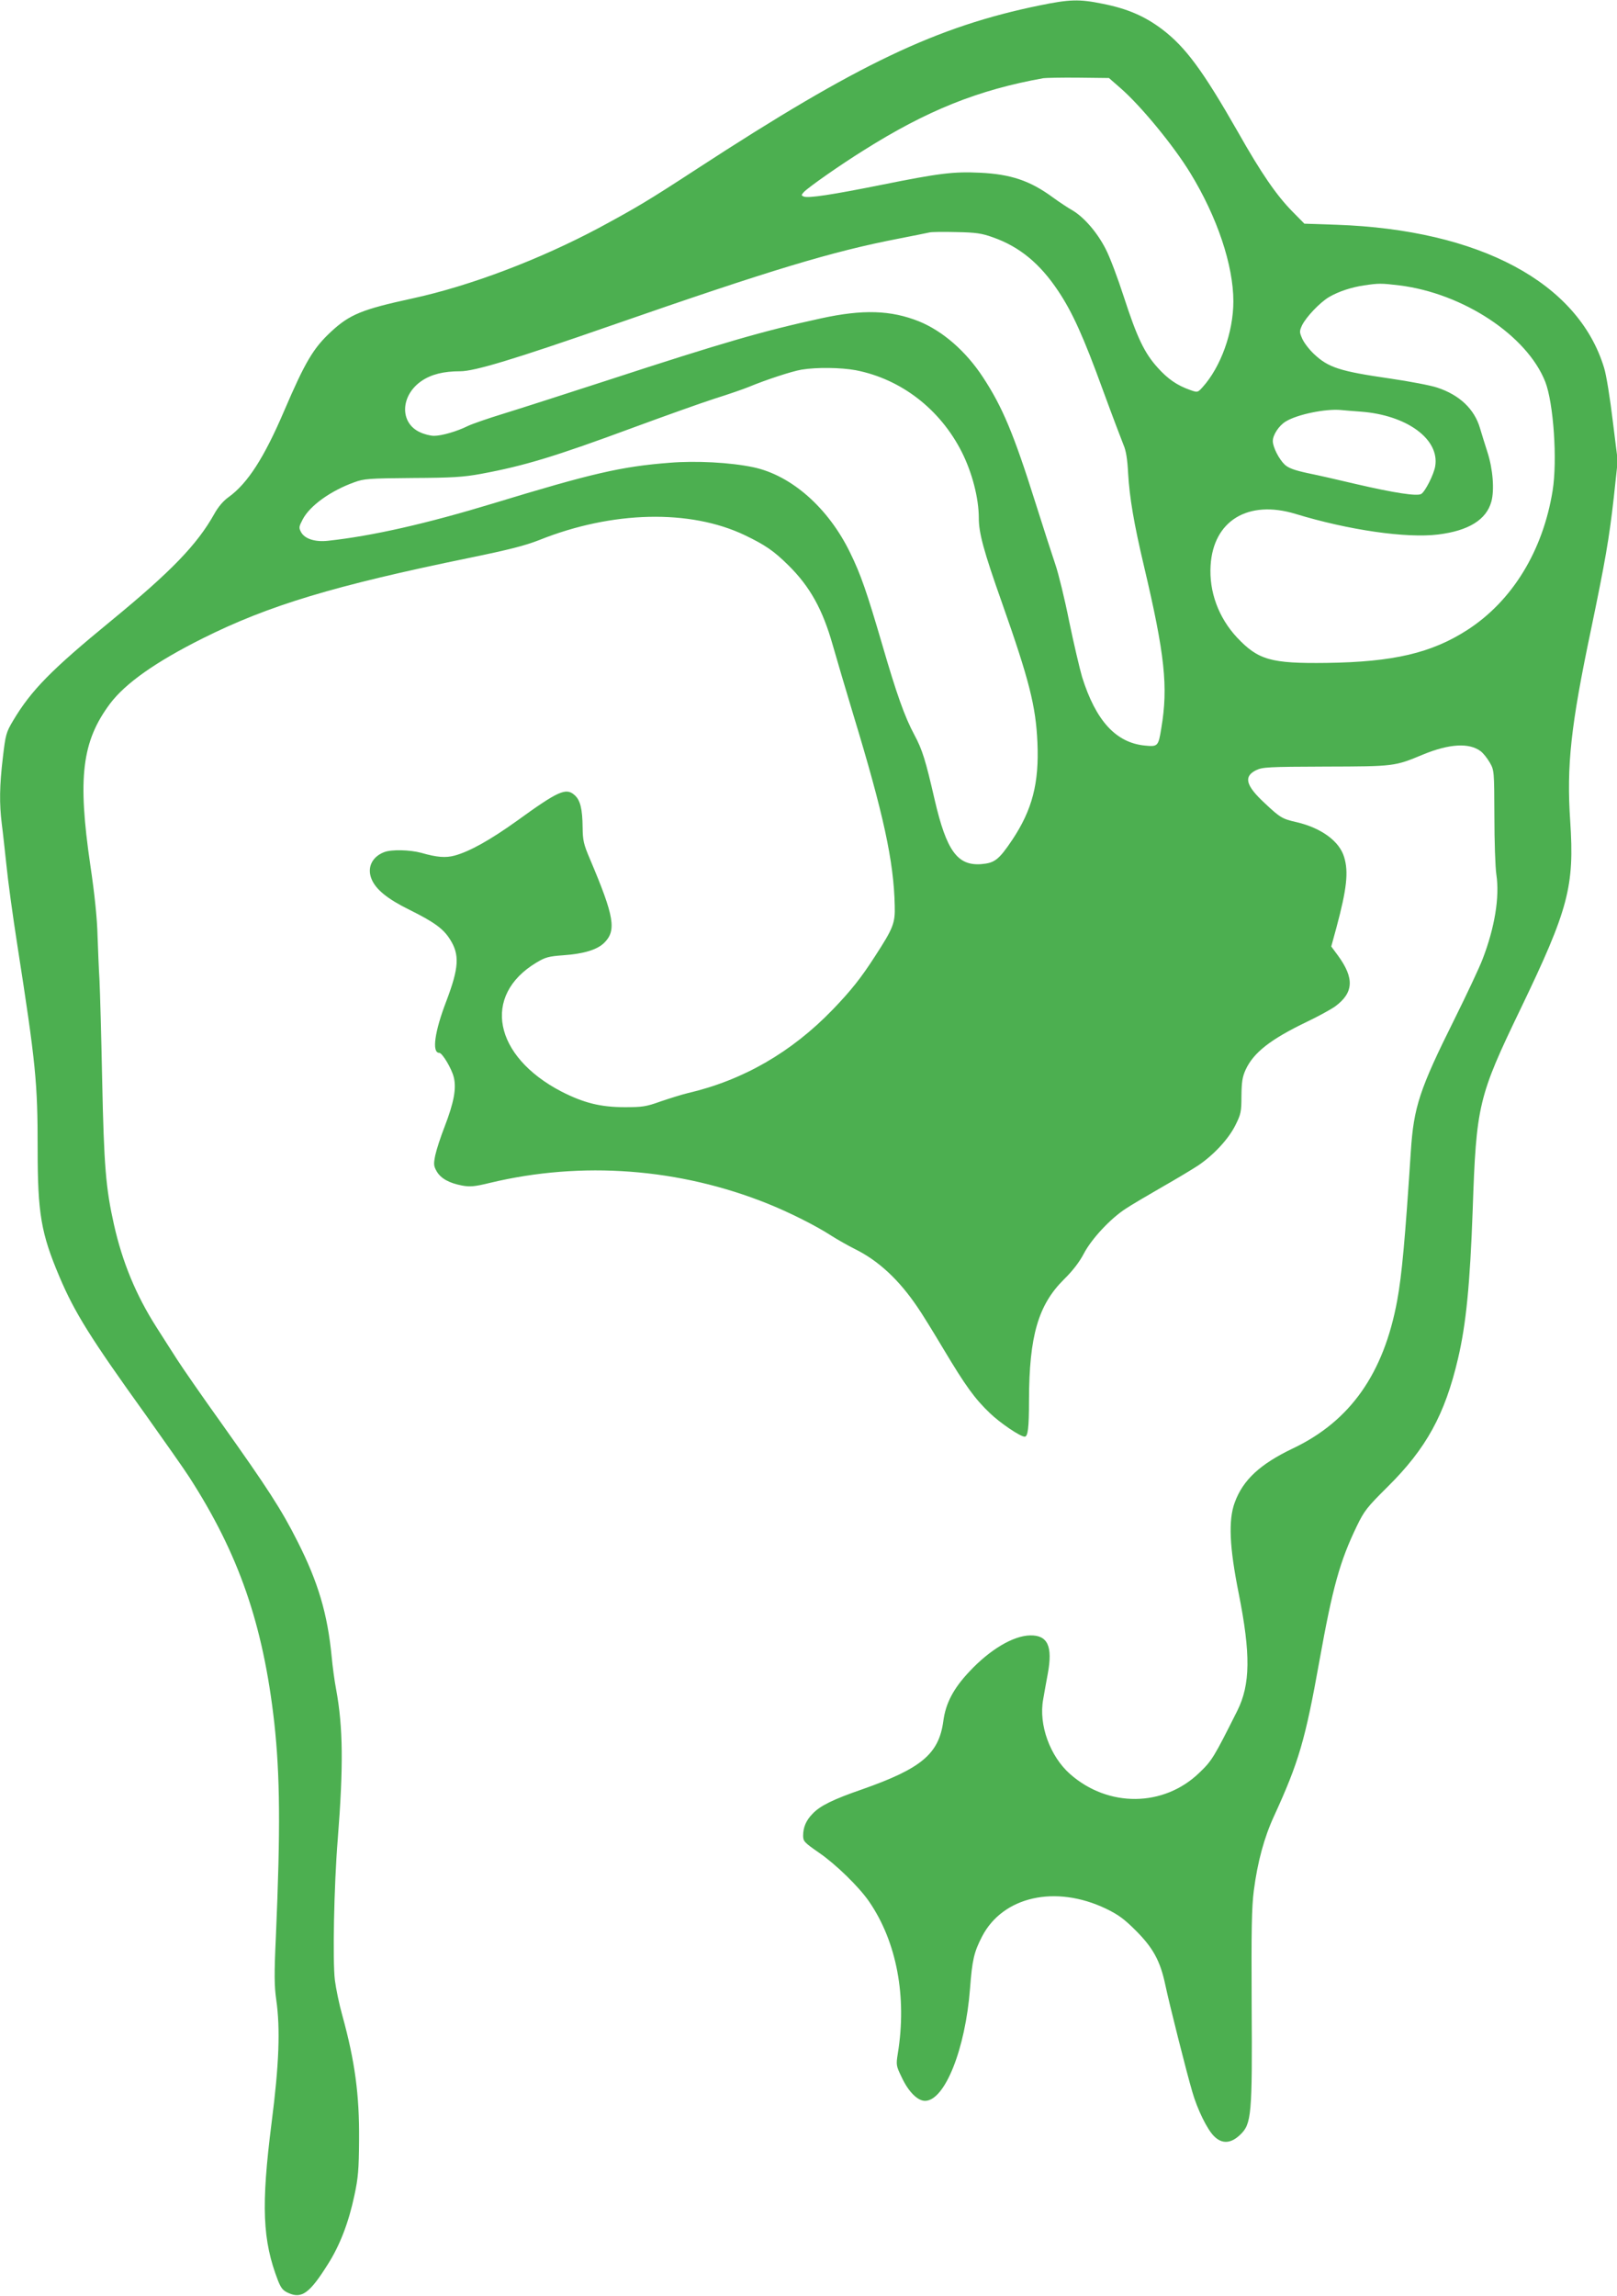 <?xml version="1.0" standalone="no"?>
<!DOCTYPE svg PUBLIC "-//W3C//DTD SVG 20010904//EN"
 "http://www.w3.org/TR/2001/REC-SVG-20010904/DTD/svg10.dtd">
<svg version="1.0" xmlns="http://www.w3.org/2000/svg"
 width="902pt" height="1280pt" viewBox="0 0 902 1280"
 preserveAspectRatio="xMidYMid meet">
<g transform="translate(0,1280) scale(0.1,-0.1)"
fill="#4caf50" stroke="none">
<path d="M5800 12770 c-576 -118 -1013 -326 -1910 -910 -279 -182 -339 -217
-548 -330 -332 -177 -719 -324 -1042 -394 -281 -61 -349 -89 -453 -185 -99
-92 -144 -167 -262 -442 -112 -262 -204 -404 -309 -480 -30 -21 -59 -55 -81
-95 -96 -171 -240 -320 -575 -595 -333 -273 -445 -386 -547 -557 -39 -66 -42
-77 -57 -205 -19 -158 -20 -259 -6 -371 6 -45 17 -148 26 -231 8 -82 35 -280
60 -440 104 -667 114 -769 114 -1141 0 -360 19 -470 121 -711 85 -201 173
-342 483 -773 104 -146 213 -301 242 -346 276 -428 412 -820 474 -1369 32
-293 35 -589 9 -1190 -10 -214 -9 -277 2 -355 23 -160 16 -359 -26 -685 -59
-465 -51 -656 36 -881 17 -42 27 -55 59 -69 73 -33 118 0 219 161 67 105 116
233 148 384 21 98 25 144 26 310 2 250 -23 438 -94 695 -17 60 -35 148 -41
195 -13 106 -5 526 16 785 32 407 30 624 -9 836 -9 46 -20 129 -25 183 -23
238 -75 414 -190 641 -90 179 -169 300 -425 660 -106 148 -217 308 -247 355
-30 47 -83 129 -117 183 -112 176 -188 359 -235 568 -46 205 -56 327 -66 804
-5 248 -12 500 -15 560 -4 61 -8 173 -11 250 -2 90 -16 229 -40 390 -72 490
-47 692 110 902 86 114 255 233 517 364 368 184 733 294 1489 449 219 45 309
68 388 99 407 163 841 173 1147 27 114 -55 161 -87 242 -167 121 -119 192
-247 248 -445 20 -71 72 -246 115 -389 168 -552 226 -817 231 -1065 3 -97 -9
-126 -109 -280 -79 -123 -135 -193 -237 -299 -230 -238 -500 -394 -810 -466
-33 -8 -100 -29 -150 -46 -81 -29 -101 -32 -200 -32 -136 0 -229 24 -353 87
-379 197 -445 536 -140 719 50 30 68 35 150 41 115 8 189 31 228 69 70 69 57
146 -79 467 -36 84 -40 105 -41 175 -1 105 -13 155 -46 183 -47 41 -89 23
-321 -145 -151 -108 -263 -170 -346 -193 -51 -14 -100 -10 -187 15 -63 17
-166 20 -207 4 -68 -26 -97 -87 -70 -151 24 -58 90 -111 210 -170 139 -69 190
-106 227 -165 55 -86 50 -159 -20 -344 -66 -171 -82 -289 -40 -289 17 0 69
-87 81 -135 16 -63 1 -142 -51 -277 -22 -56 -45 -127 -52 -159 -10 -50 -9 -60
8 -90 23 -39 68 -65 142 -79 44 -8 69 -6 155 15 513 123 1058 82 1552 -117
117 -47 269 -123 353 -178 33 -21 93 -55 133 -75 131 -65 245 -172 347 -323
22 -31 88 -138 147 -237 121 -202 172 -273 257 -354 56 -54 169 -131 194 -131
18 0 24 50 24 204 1 357 51 530 195 673 48 47 86 96 111 144 43 82 149 196
235 251 30 20 120 73 200 119 79 45 171 100 204 122 87 59 170 149 207 225 30
60 33 74 33 161 1 78 5 106 23 146 44 96 138 170 342 268 63 30 134 69 158 86
103 76 108 157 15 284 l-37 50 29 106 c58 216 68 310 43 392 -26 89 -128 163
-265 195 -80 18 -92 25 -178 106 -107 99 -119 149 -48 184 35 17 67 19 388 20
385 1 384 1 545 68 144 59 255 66 319 18 14 -10 37 -39 51 -63 25 -44 25 -46
26 -299 0 -140 5 -287 11 -326 19 -125 -9 -296 -77 -472 -17 -45 -88 -196
-157 -335 -195 -391 -227 -490 -243 -735 -32 -491 -50 -690 -76 -832 -75 -408
-262 -674 -583 -826 -182 -87 -277 -175 -323 -300 -37 -99 -30 -250 22 -509
67 -337 65 -507 -8 -653 -130 -259 -141 -278 -211 -345 -199 -193 -509 -196
-722 -8 -112 99 -176 275 -150 416 5 28 16 93 26 145 28 152 -1 214 -99 212
-94 -2 -224 -79 -338 -201 -89 -94 -133 -177 -146 -277 -25 -183 -122 -264
-452 -380 -165 -57 -235 -92 -277 -136 -37 -38 -53 -76 -53 -123 0 -31 7 -38
89 -95 92 -63 223 -190 279 -272 154 -224 212 -531 160 -848 -10 -63 -9 -68
21 -130 38 -82 89 -133 131 -133 110 0 225 288 251 626 12 159 22 203 67 290
116 224 410 290 692 155 68 -33 101 -57 166 -122 96 -96 136 -169 164 -301 22
-105 120 -494 151 -598 28 -98 83 -209 120 -246 45 -46 95 -43 147 7 63 60 68
108 64 725 -2 421 0 540 12 636 21 161 58 297 113 416 138 301 174 424 253
865 74 412 114 555 208 750 42 87 57 106 172 220 216 214 320 403 393 715 45
191 67 413 82 830 20 585 31 630 267 1120 268 557 301 682 277 1047 -21 309 3
531 116 1068 79 380 101 505 127 736 l22 205 -28 225 c-15 125 -36 256 -48
293 -144 476 -695 770 -1493 798 l-179 6 -68 69 c-88 90 -172 211 -303 443
-196 343 -292 473 -424 573 -96 72 -193 114 -330 141 -131 27 -185 25 -351 -9z
m449 -460 c114 -99 297 -321 391 -475 150 -245 240 -514 240 -715 0 -172 -70
-366 -172 -479 -27 -30 -28 -30 -70 -15 -71 25 -124 61 -181 125 -73 81 -114
166 -188 394 -34 105 -79 225 -102 268 -47 92 -121 177 -186 215 -25 14 -73
46 -106 70 -129 95 -237 131 -410 139 -146 7 -227 -3 -545 -67 -279 -56 -411
-76 -436 -66 -15 6 -15 8 -1 24 23 26 208 155 335 234 354 223 639 337 1002
402 14 2 102 4 196 3 l170 -2 63 -55z m-711 -833 c149 -52 264 -147 366 -301
78 -117 140 -253 249 -553 52 -142 104 -278 114 -303 14 -31 22 -80 26 -160 8
-135 32 -278 88 -515 117 -495 136 -675 97 -905 -16 -100 -19 -104 -90 -97
-162 15 -275 137 -352 383 -13 45 -46 184 -72 310 -25 126 -60 267 -76 314
-16 47 -67 204 -113 350 -120 381 -184 533 -292 697 -95 145 -224 257 -356
311 -158 63 -313 68 -547 17 -322 -70 -550 -136 -1190 -345 -234 -76 -495
-160 -580 -186 -85 -26 -175 -57 -200 -69 -60 -30 -146 -55 -189 -55 -20 0
-55 9 -78 20 -115 52 -110 206 10 287 54 36 121 53 214 53 80 0 299 66 845
256 895 311 1227 411 1598 483 85 17 164 32 175 35 11 3 79 4 150 2 109 -2
142 -7 203 -29z m2267 -268 c356 -44 713 -279 815 -538 46 -119 68 -436 41
-606 -54 -336 -225 -616 -477 -778 -199 -128 -412 -178 -784 -183 -311 -4
-381 16 -500 142 -103 111 -156 255 -147 401 15 250 209 368 473 288 298 -91
620 -137 797 -115 169 21 268 82 296 183 18 64 9 182 -22 277 -13 41 -32 101
-41 132 -31 107 -114 186 -239 227 -35 12 -155 35 -266 51 -277 40 -341 61
-420 135 -27 25 -56 63 -66 85 -17 38 -17 43 -2 76 23 47 100 128 151 158 53
31 126 55 196 65 80 12 95 12 195 0z m-3032 -473 c253 -49 471 -217 592 -456
58 -115 95 -258 95 -368 0 -84 27 -184 129 -472 153 -434 189 -577 198 -780
10 -227 -29 -375 -140 -542 -76 -113 -99 -130 -175 -136 -131 -9 -192 74 -258
358 -51 222 -69 280 -113 362 -55 102 -100 230 -180 505 -85 290 -119 390
-179 512 -121 249 -327 431 -540 476 -129 27 -319 37 -466 25 -271 -21 -434
-59 -986 -227 -369 -112 -671 -181 -920 -208 -71 -8 -129 10 -150 47 -14 26
-13 31 9 73 40 76 156 159 287 206 54 20 81 22 324 24 223 1 284 5 383 23 243
45 414 97 852 259 171 63 373 135 450 160 77 24 163 54 190 65 96 40 242 88
296 97 84 14 220 12 302 -3z m2817 -231 c257 -19 441 -153 416 -304 -7 -45
-56 -142 -78 -155 -23 -14 -152 6 -363 55 -93 22 -215 50 -270 61 -74 16 -107
28 -128 47 -32 30 -67 98 -67 132 0 34 34 86 72 109 63 39 221 72 308 64 19
-2 69 -6 110 -9z"/>
</g>
</svg>
